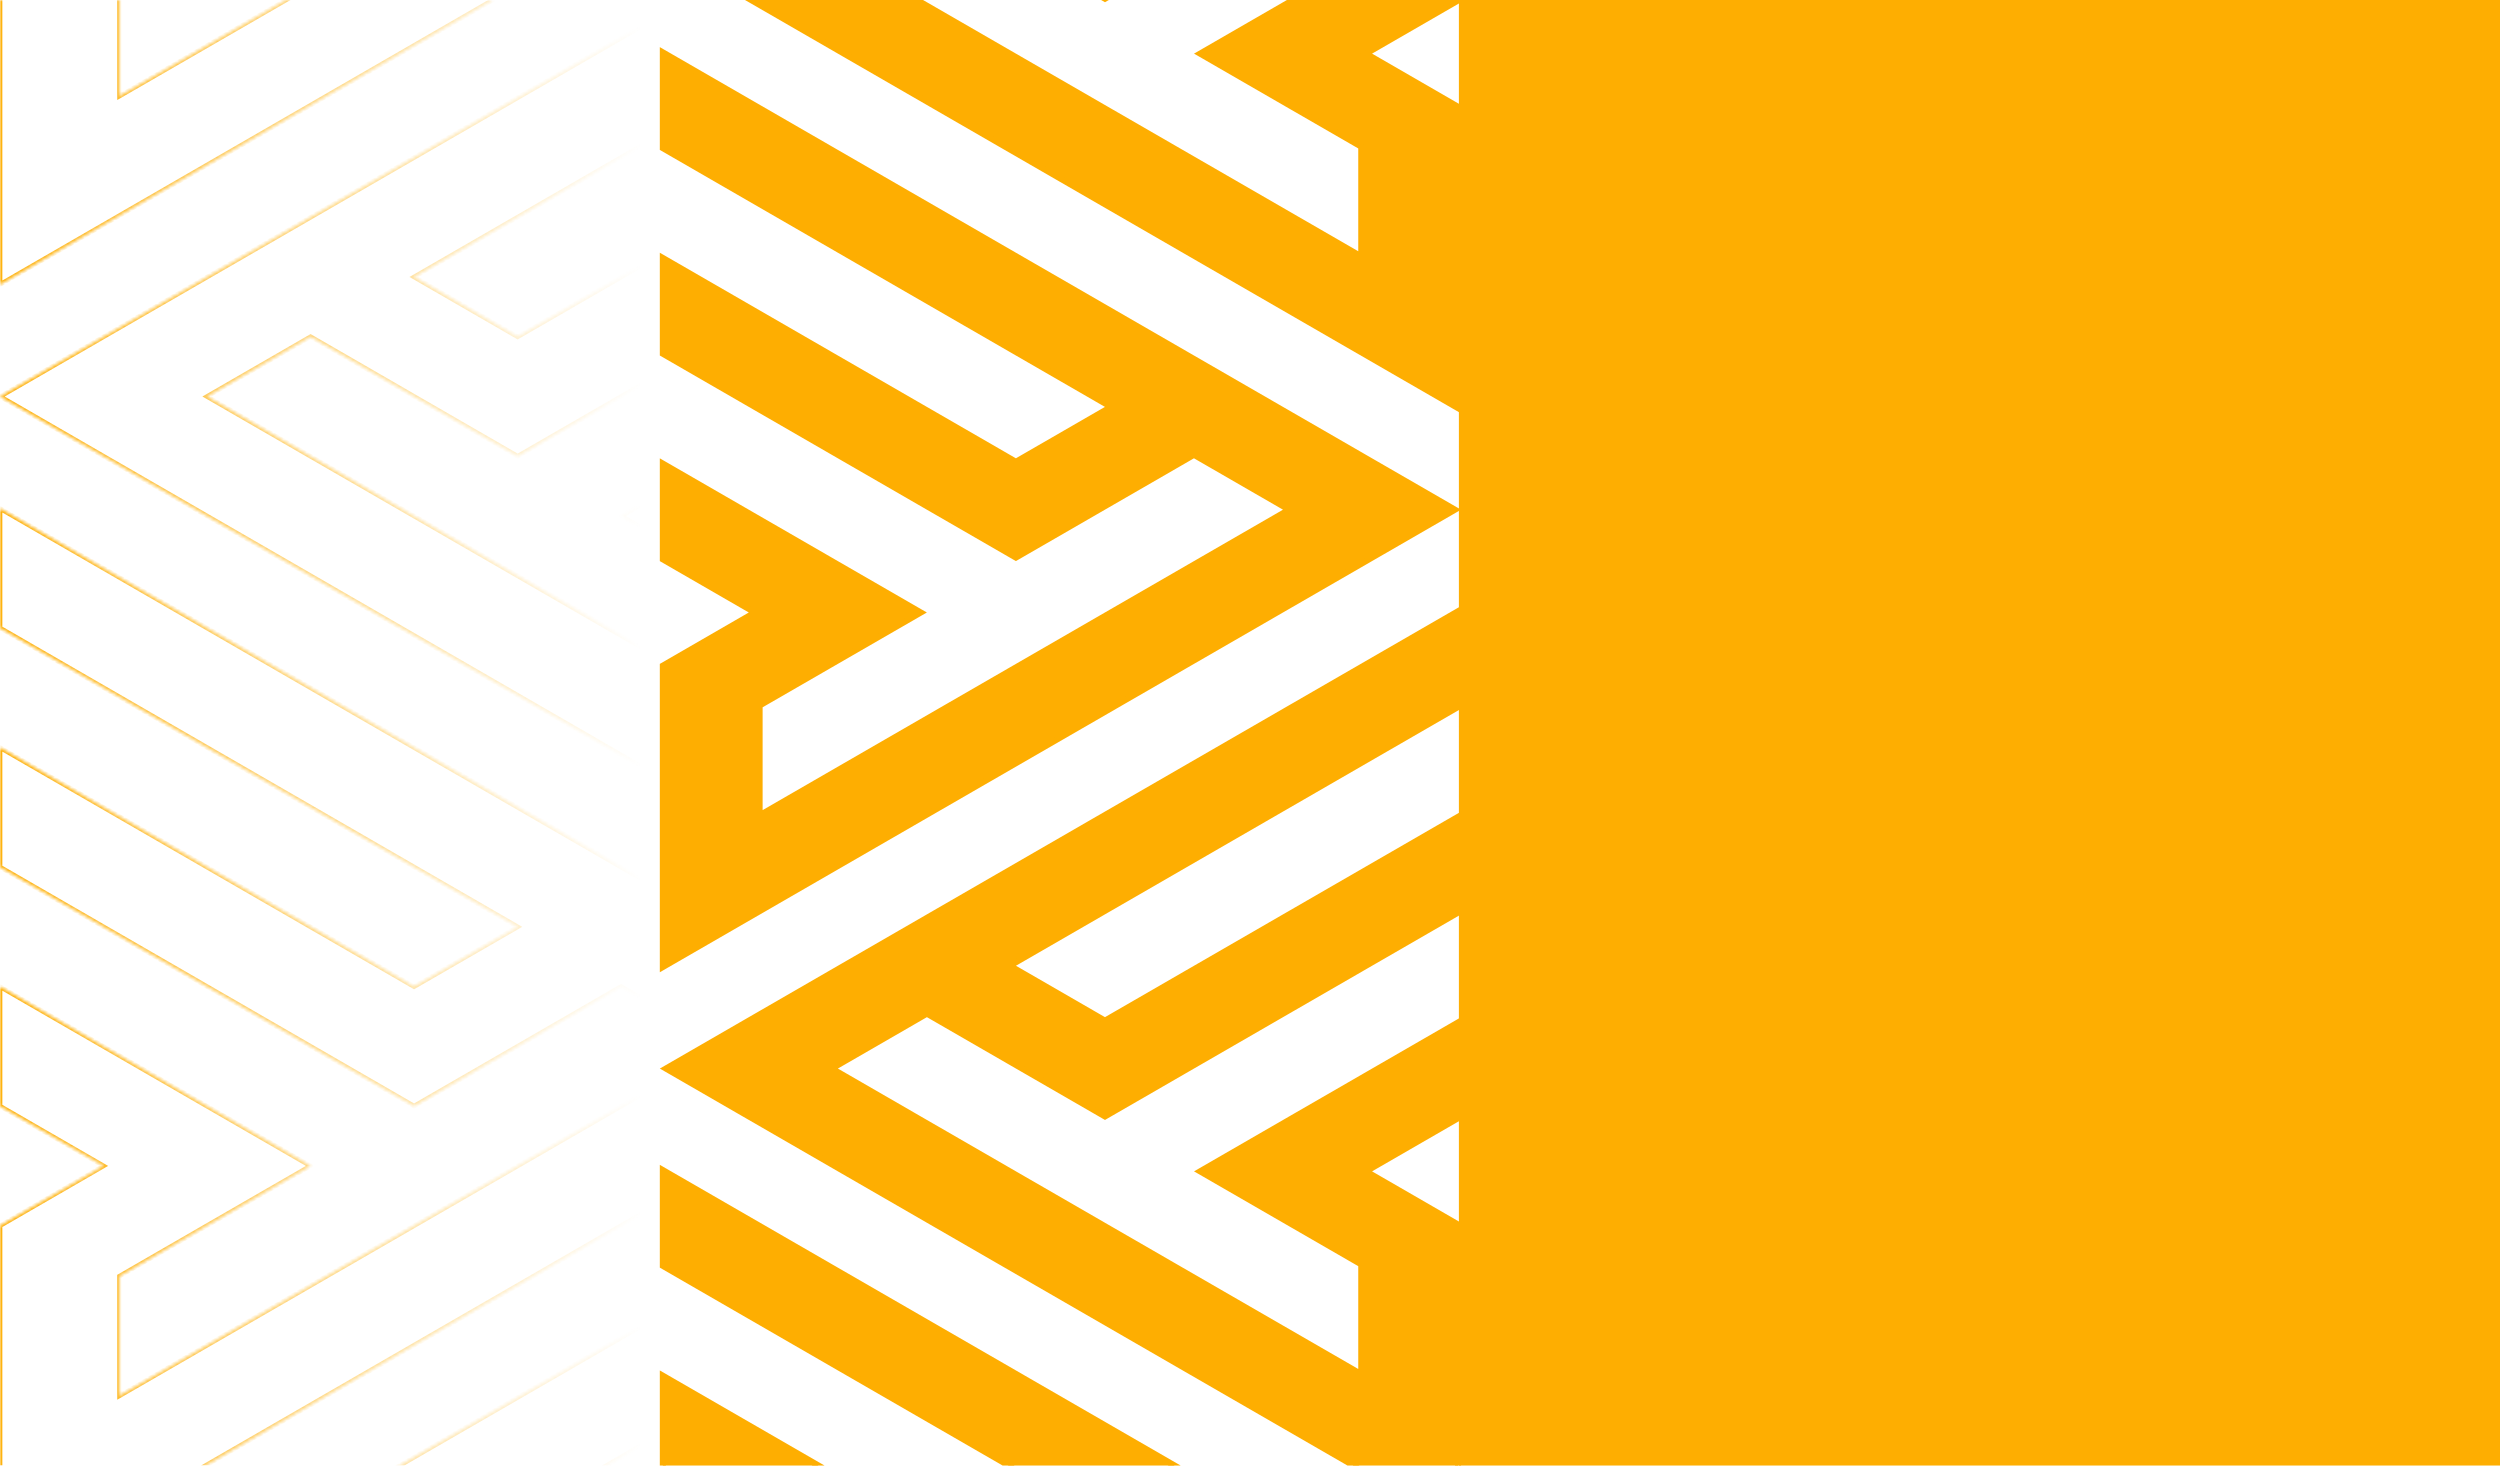 <?xml version="1.0" encoding="UTF-8"?> <svg xmlns="http://www.w3.org/2000/svg" width="754" height="442" viewBox="0 0 754 442" fill="none"><g clip-path="url(#clip0_1130_1218)"><mask id="path-1-inside-1_1130_1218" fill="white"><path d="M62.449 1295.57L93.673 1277.54L156.121 1313.59L281 1241.5V1205.45L156.121 1277.54L124.897 1259.51L281 1169.39V1133.34L2.38912e-05 1295.57L281 1457.8V1349.65L249.794 1331.62L281 1313.6V1277.55L187.346 1331.62L244.945 1364.87V1400.93L62.449 1295.57Z"></path><path d="M218.551 1099.57L187.327 1081.54L124.879 1117.6L2.13851e-05 1045.5V1009.45L124.879 1081.54L156.103 1063.52L2.13851e-05 973.396V937.343L281 1099.57L2.13851e-05 1261.8V1153.65L31.206 1135.62L2.13851e-05 1117.61V1081.56L93.654 1135.62L36.055 1168.88V1204.93L218.551 1099.57Z"></path><path d="M62.449 903.575L93.673 885.548L156.121 921.601L281 849.505V813.452L156.121 885.548L124.897 867.521L281 777.399V741.346L1.32252e-05 903.575L281 1065.8V957.654L249.794 939.628L281 921.612V885.559L187.346 939.628L244.945 972.881V1008.93L62.449 903.575Z"></path><path d="M218.551 707.578L187.327 689.551L124.879 725.605L0 653.509V617.456L124.879 689.551L156.103 671.525L0 581.403V545.35L281 707.578L0 869.806V761.658L31.206 743.631L0 725.615V689.562L93.654 743.631L36.055 776.885V812.938L218.551 707.578Z"></path><path d="M62.449 511.582L93.673 493.555L156.121 529.608L281 457.513V421.46L156.121 493.555L124.897 475.529L281 385.407V349.354L2.38912e-05 511.582L281 673.81V565.662L249.794 547.635L281 529.619V493.566L187.346 547.635L244.945 580.889V616.942L62.449 511.582Z"></path><path d="M218.551 315.585L187.327 297.559L124.879 333.612L2.13851e-05 261.516V225.463L124.879 297.559L156.103 279.532L2.13851e-05 189.41V153.357L281 315.585L2.13851e-05 477.814V369.665L31.206 351.638L2.13851e-05 333.622V297.569L93.654 351.638L36.055 384.892V420.945L218.551 315.585Z"></path><path d="M62.449 119.588L93.673 101.562L156.121 137.615L281 65.519V29.466L156.121 101.562L124.897 83.535L281 -6.587V-42.64L2.38912e-05 119.588L281 281.817V173.668L249.794 155.642L281 137.626V101.573L187.346 155.642L244.945 188.895V224.949L62.449 119.588Z"></path><path d="M218.551 -76.408L187.327 -94.434L124.879 -58.381L2.13851e-05 -130.477V-166.53L124.879 -94.434L156.103 -112.461L2.13851e-05 -202.583V-238.636L281 -76.408L2.13851e-05 85.821V-22.328L31.206 -40.355L2.13851e-05 -58.37V-94.424L93.654 -40.355L36.055 -7.101V28.952L218.551 -76.408Z"></path><path d="M62.449 -272.404L93.673 -290.43L156.121 -254.377L281 -326.473V-362.526L156.121 -290.43L124.897 -308.457L281 -398.579V-434.632L2.38912e-05 -272.404L281 -110.176V-218.324L249.794 -236.351L281 -254.367V-290.42L187.346 -236.351L244.945 -203.097V-167.044L62.449 -272.404Z"></path><path d="M218.551 -468.401L187.327 -486.427L124.879 -450.374L2.13851e-05 -522.47V-558.523L124.879 -486.427L156.103 -504.454L2.13851e-05 -594.576V-630.629L281 -468.401L2.13851e-05 -306.172V-414.321L31.206 -432.347L2.13851e-05 -450.363V-486.417L93.654 -432.347L36.055 -399.094V-363.041L218.551 -468.401Z"></path></mask><path d="M62.449 1295.57L93.673 1277.54L156.121 1313.59L281 1241.5V1205.45L156.121 1277.54L124.897 1259.51L281 1169.39V1133.34L2.38912e-05 1295.57L281 1457.8V1349.65L249.794 1331.62L281 1313.6V1277.55L187.346 1331.62L244.945 1364.87V1400.93L62.449 1295.57Z" stroke="url(#paint0_linear_1130_1218)" stroke-width="1.401" mask="url(#path-1-inside-1_1130_1218)"></path><path d="M218.551 1099.57L187.327 1081.54L124.879 1117.6L2.13851e-05 1045.5V1009.45L124.879 1081.54L156.103 1063.52L2.13851e-05 973.396V937.343L281 1099.57L2.13851e-05 1261.8V1153.65L31.206 1135.62L2.13851e-05 1117.61V1081.56L93.654 1135.62L36.055 1168.88V1204.93L218.551 1099.57Z" stroke="url(#paint1_linear_1130_1218)" stroke-width="1.401" mask="url(#path-1-inside-1_1130_1218)"></path><path d="M62.449 903.575L93.673 885.548L156.121 921.601L281 849.505V813.452L156.121 885.548L124.897 867.521L281 777.399V741.346L1.32252e-05 903.575L281 1065.8V957.654L249.794 939.628L281 921.612V885.559L187.346 939.628L244.945 972.881V1008.93L62.449 903.575Z" stroke="url(#paint2_linear_1130_1218)" stroke-width="1.401" mask="url(#path-1-inside-1_1130_1218)"></path><path d="M218.551 707.578L187.327 689.551L124.879 725.605L0 653.509V617.456L124.879 689.551L156.103 671.525L0 581.403V545.35L281 707.578L0 869.806V761.658L31.206 743.631L0 725.615V689.562L93.654 743.631L36.055 776.885V812.938L218.551 707.578Z" stroke="url(#paint3_linear_1130_1218)" stroke-width="1.401" mask="url(#path-1-inside-1_1130_1218)"></path><path d="M62.449 511.582L93.673 493.555L156.121 529.608L281 457.513V421.46L156.121 493.555L124.897 475.529L281 385.407V349.354L2.38912e-05 511.582L281 673.81V565.662L249.794 547.635L281 529.619V493.566L187.346 547.635L244.945 580.889V616.942L62.449 511.582Z" stroke="url(#paint4_linear_1130_1218)" stroke-width="1.401" mask="url(#path-1-inside-1_1130_1218)"></path><path d="M218.551 315.585L187.327 297.559L124.879 333.612L2.13851e-05 261.516V225.463L124.879 297.559L156.103 279.532L2.13851e-05 189.41V153.357L281 315.585L2.13851e-05 477.814V369.665L31.206 351.638L2.13851e-05 333.622V297.569L93.654 351.638L36.055 384.892V420.945L218.551 315.585Z" stroke="url(#paint5_linear_1130_1218)" stroke-width="1.401" mask="url(#path-1-inside-1_1130_1218)"></path><path d="M62.449 119.588L93.673 101.562L156.121 137.615L281 65.519V29.466L156.121 101.562L124.897 83.535L281 -6.587V-42.64L2.38912e-05 119.588L281 281.817V173.668L249.794 155.642L281 137.626V101.573L187.346 155.642L244.945 188.895V224.949L62.449 119.588Z" stroke="url(#paint6_linear_1130_1218)" stroke-width="1.401" mask="url(#path-1-inside-1_1130_1218)"></path><path d="M218.551 -76.408L187.327 -94.434L124.879 -58.381L2.13851e-05 -130.477V-166.53L124.879 -94.434L156.103 -112.461L2.13851e-05 -202.583V-238.636L281 -76.408L2.13851e-05 85.821V-22.328L31.206 -40.355L2.13851e-05 -58.37V-94.424L93.654 -40.355L36.055 -7.101V28.952L218.551 -76.408Z" stroke="url(#paint7_linear_1130_1218)" stroke-width="1.401" mask="url(#path-1-inside-1_1130_1218)"></path><path d="M62.449 -272.404L93.673 -290.43L156.121 -254.377L281 -326.473V-362.526L156.121 -290.43L124.897 -308.457L281 -398.579V-434.632L2.38912e-05 -272.404L281 -110.176V-218.324L249.794 -236.351L281 -254.367V-290.42L187.346 -236.351L244.945 -203.097V-167.044L62.449 -272.404Z" stroke="url(#paint8_linear_1130_1218)" stroke-width="1.401" mask="url(#path-1-inside-1_1130_1218)"></path><path d="M218.551 -468.401L187.327 -486.427L124.879 -450.374L2.13851e-05 -522.47V-558.523L124.879 -486.427L156.103 -504.454L2.13851e-05 -594.576V-630.629L281 -468.401L2.13851e-05 -306.172V-414.321L31.206 -432.347L2.13851e-05 -450.363V-486.417L93.654 -432.347L36.055 -399.094V-363.041L218.551 -468.401Z" stroke="url(#paint9_linear_1130_1218)" stroke-width="1.401" mask="url(#path-1-inside-1_1130_1218)"></path><rect x="440" width="314" height="442" fill="#FEAE01"></rect><path d="M438.839 490.829L199.907 352.888V381.797L333.699 459.038L335.06 459.824L333.699 460.61L306.847 476.112L306.393 476.374L305.939 476.112L199.907 414.898V443.807L306.393 505.284L359.644 474.541L360.097 474.279L360.551 474.541L387.403 490.043L388.764 490.829L387.403 491.615L230.46 582.222L229.099 583.008V581.436V550.431V549.907L229.553 549.646L277.726 521.834L199.907 476.907V505.817L226.29 521.048L227.651 521.834L226.29 522.62L199.907 537.86V628.77L438.839 490.829Z" fill="#FEAE01" stroke="#FEAE01" stroke-width="1.815"></path><path d="M200.815 322.276L439.746 184.335V213.244L305.955 290.486L304.594 291.271L305.955 292.057L332.807 307.56L333.261 307.822L333.715 307.56L439.746 246.345V275.254L333.261 336.731L280.01 305.988L279.557 305.726L279.103 305.988L252.251 321.49L250.889 322.276L252.251 323.062L409.194 413.669L410.555 414.455V412.884V381.879V381.355L410.101 381.093L361.928 353.281L439.746 308.355V337.264L413.364 352.495L412.003 353.281L413.363 354.067L439.746 369.307V460.217L200.815 322.276Z" fill="#FEAE01" stroke="#FEAE01" stroke-width="1.815"></path><path d="M438.839 153.724L199.907 15.782V44.692L333.699 121.933L335.06 122.719L333.699 123.505L306.847 139.007L306.393 139.269L305.939 139.007L199.907 77.792V106.701L306.393 168.178L359.644 137.435L360.097 137.173L360.551 137.435L387.403 152.938L388.764 153.724L387.403 154.509L230.46 245.117L229.099 245.903V244.331V213.326V212.802L229.553 212.54L277.726 184.728L199.907 139.802V168.711L226.29 183.943L227.651 184.728L226.29 185.514L199.907 200.755V291.665L438.839 153.724Z" fill="#FEAE01" stroke="#FEAE01" stroke-width="1.815"></path><path d="M200.815 -14.829L439.746 -152.77V-123.861L305.955 -46.62L304.594 -45.834L305.955 -45.048L332.807 -29.546L333.261 -29.284L333.715 -29.546L439.746 -90.761V-61.851L333.261 -0.375L280.01 -31.117L279.557 -31.38L279.103 -31.117L252.251 -15.615L250.889 -14.829L252.251 -14.043L409.194 76.564L410.555 77.35V75.778V44.773V44.249L410.101 43.987L361.928 16.176L439.746 -28.751V0.158L413.364 15.39L412.003 16.175L413.363 16.961L439.746 32.202V123.112L200.815 -14.829Z" fill="#FEAE01" stroke="#FEAE01" stroke-width="1.815"></path></g><defs><linearGradient id="paint0_linear_1130_1218" x1="-3.13868e-06" y1="75.374" x2="193.406" y2="75.374" gradientUnits="userSpaceOnUse"><stop stop-color="#FEAE01"></stop><stop offset="1" stop-color="#FEAE01" stop-opacity="0"></stop></linearGradient><linearGradient id="paint1_linear_1130_1218" x1="-3.13868e-06" y1="75.374" x2="193.406" y2="75.374" gradientUnits="userSpaceOnUse"><stop stop-color="#FEAE01"></stop><stop offset="1" stop-color="#FEAE01" stop-opacity="0"></stop></linearGradient><linearGradient id="paint2_linear_1130_1218" x1="-3.13868e-06" y1="75.374" x2="193.406" y2="75.374" gradientUnits="userSpaceOnUse"><stop stop-color="#FEAE01"></stop><stop offset="1" stop-color="#FEAE01" stop-opacity="0"></stop></linearGradient><linearGradient id="paint3_linear_1130_1218" x1="-3.13868e-06" y1="75.374" x2="193.406" y2="75.374" gradientUnits="userSpaceOnUse"><stop stop-color="#FEAE01"></stop><stop offset="1" stop-color="#FEAE01" stop-opacity="0"></stop></linearGradient><linearGradient id="paint4_linear_1130_1218" x1="-3.13868e-06" y1="75.374" x2="193.406" y2="75.374" gradientUnits="userSpaceOnUse"><stop stop-color="#FEAE01"></stop><stop offset="1" stop-color="#FEAE01" stop-opacity="0"></stop></linearGradient><linearGradient id="paint5_linear_1130_1218" x1="-3.13868e-06" y1="75.374" x2="193.406" y2="75.374" gradientUnits="userSpaceOnUse"><stop stop-color="#FEAE01"></stop><stop offset="1" stop-color="#FEAE01" stop-opacity="0"></stop></linearGradient><linearGradient id="paint6_linear_1130_1218" x1="-3.13868e-06" y1="75.374" x2="193.406" y2="75.374" gradientUnits="userSpaceOnUse"><stop stop-color="#FEAE01"></stop><stop offset="1" stop-color="#FEAE01" stop-opacity="0"></stop></linearGradient><linearGradient id="paint7_linear_1130_1218" x1="-3.13868e-06" y1="75.374" x2="193.406" y2="75.374" gradientUnits="userSpaceOnUse"><stop stop-color="#FEAE01"></stop><stop offset="1" stop-color="#FEAE01" stop-opacity="0"></stop></linearGradient><linearGradient id="paint8_linear_1130_1218" x1="-3.13868e-06" y1="75.374" x2="193.406" y2="75.374" gradientUnits="userSpaceOnUse"><stop stop-color="#FEAE01"></stop><stop offset="1" stop-color="#FEAE01" stop-opacity="0"></stop></linearGradient><linearGradient id="paint9_linear_1130_1218" x1="-3.13868e-06" y1="75.374" x2="193.406" y2="75.374" gradientUnits="userSpaceOnUse"><stop stop-color="#FEAE01"></stop><stop offset="1" stop-color="#FEAE01" stop-opacity="0"></stop></linearGradient><clipPath id="clip0_1130_1218"><rect width="754" height="442" fill="white"></rect></clipPath></defs></svg> 